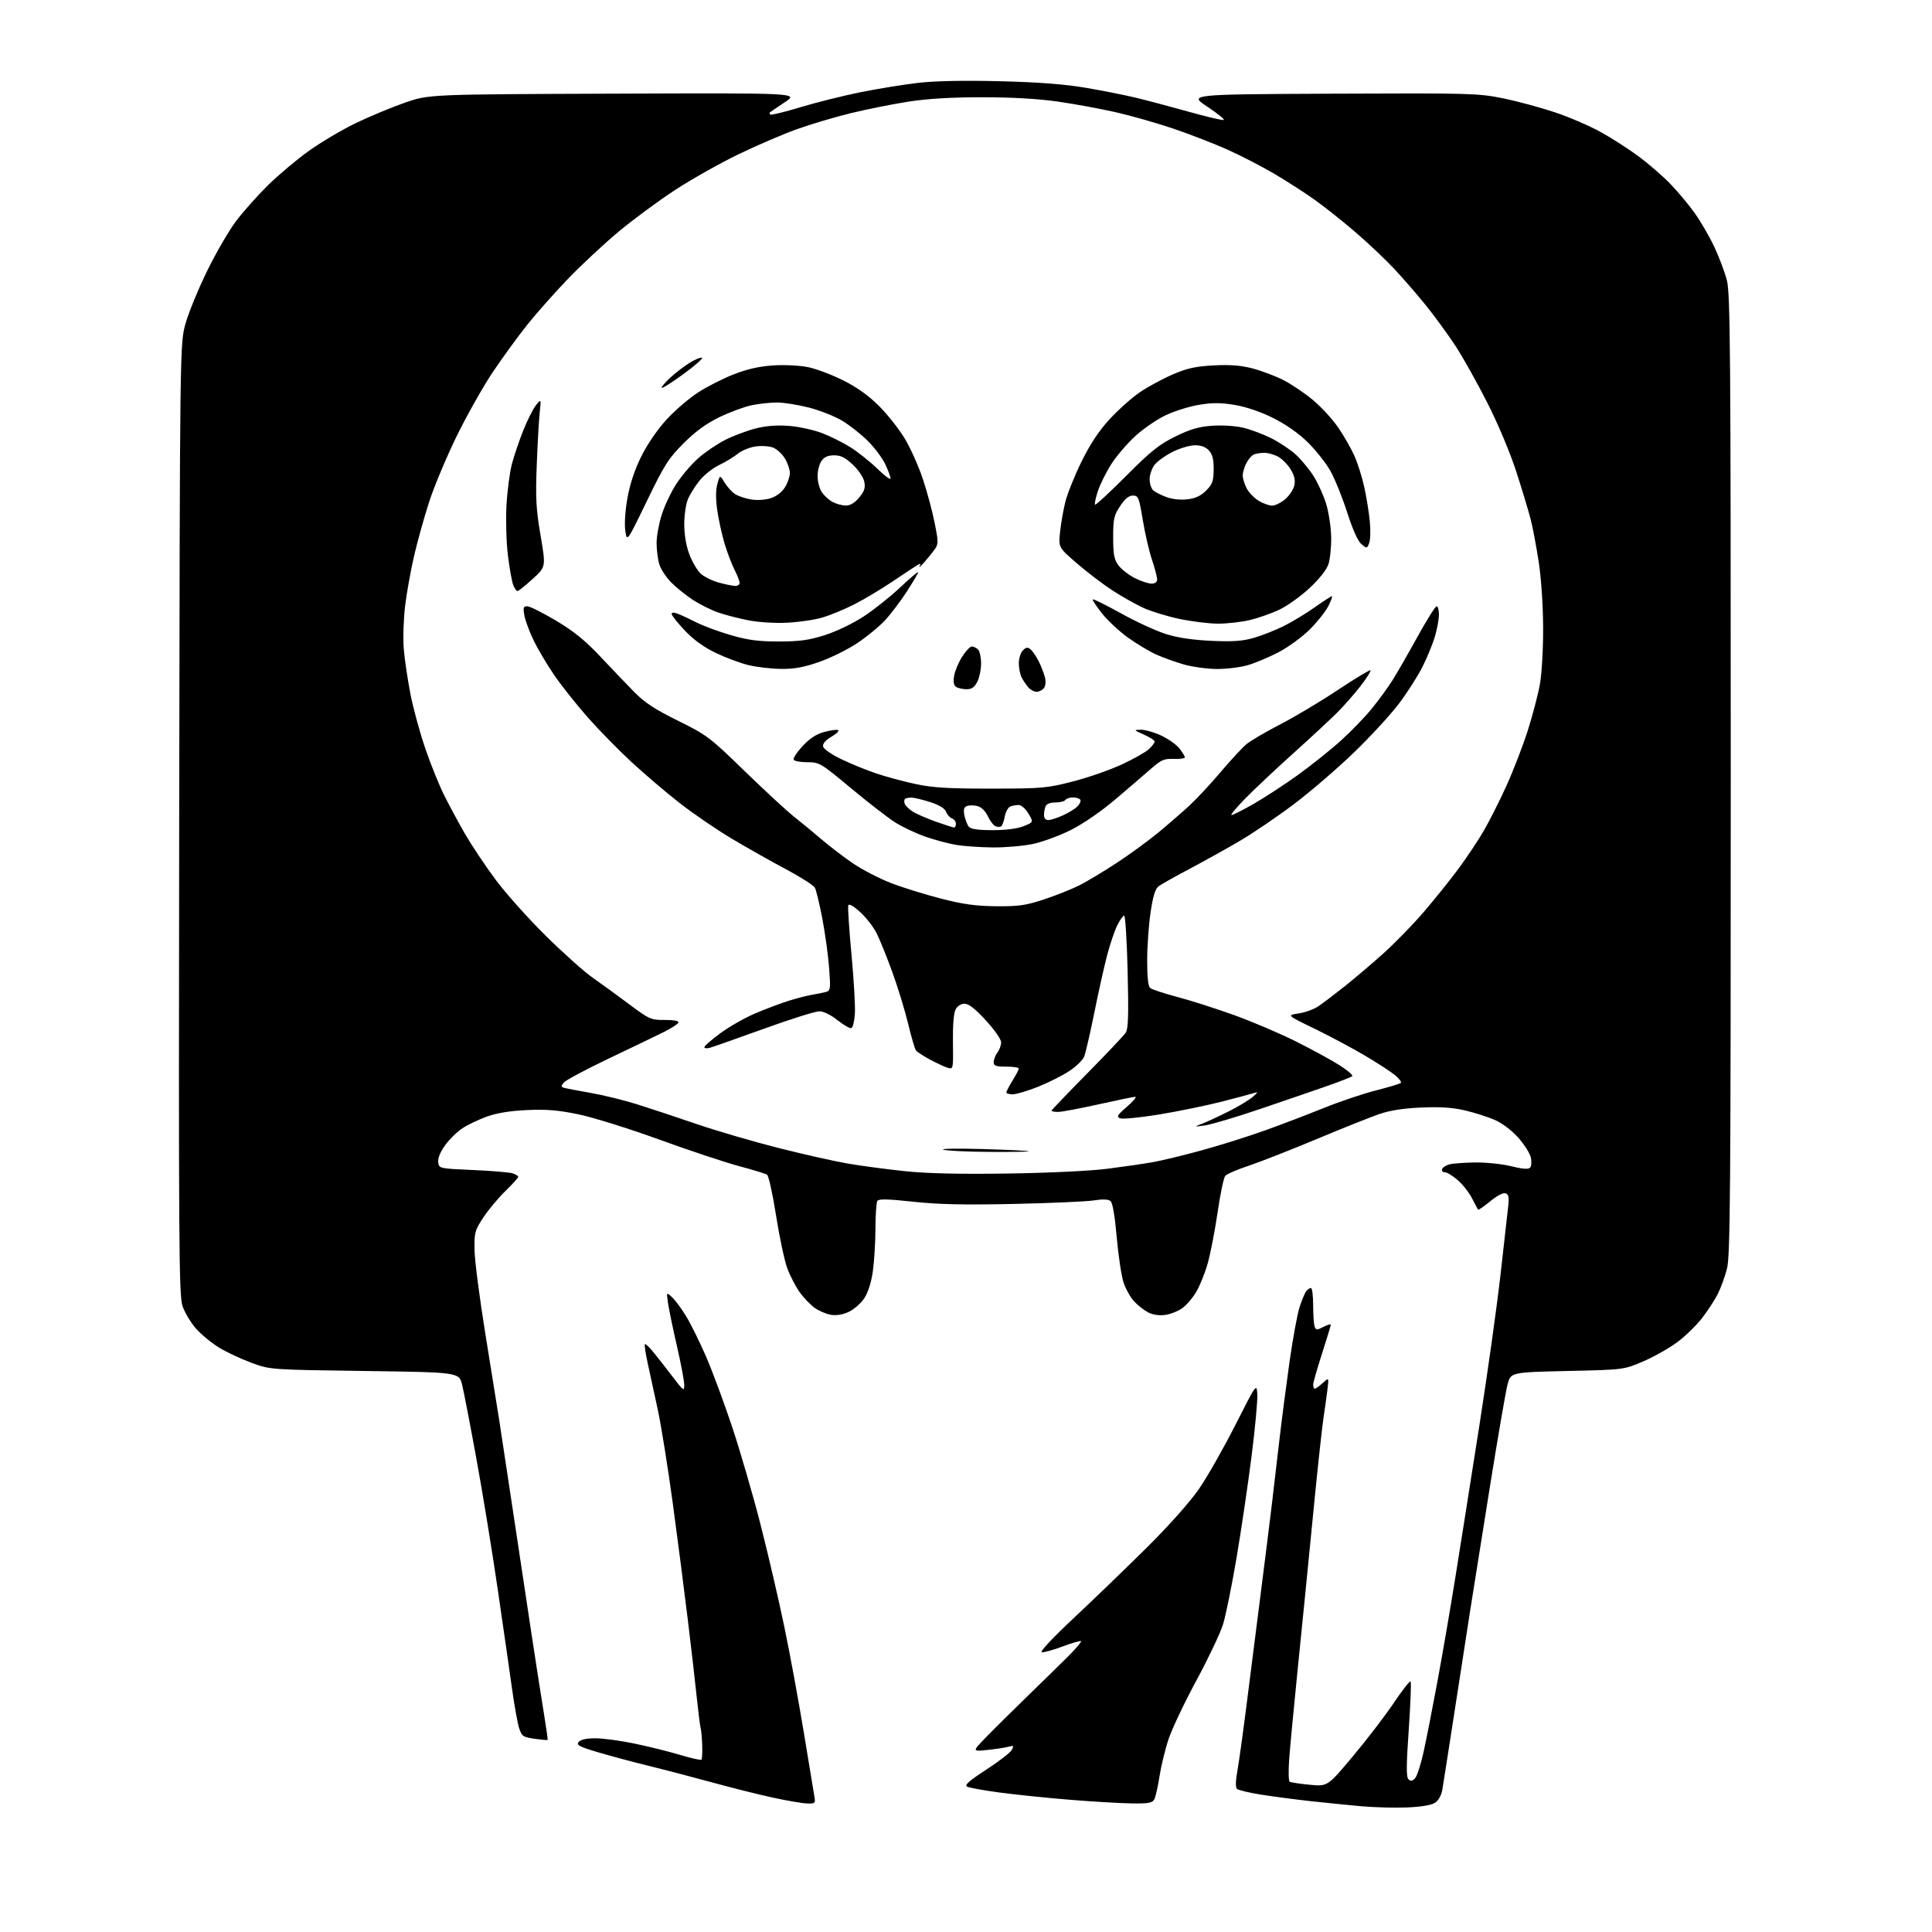 <?xml version="1.0" encoding="UTF-8" standalone="no"?>
<svg 
  version="1.1" 
  xmlns="http://www.w3.org/2000/svg" 
  xmlns:xlink="http://www.w3.org/1999/xlink" 
  xmlns:svg="http://www.w3.org/2000/svg"
  xmlns:rdf="http://www.w3.org/1999/02/22-rdf-syntax-ns#"
  xmlns:cc="http://creativecommons.org/ns#"
  xmlns:dc="http://purl.org/dc/elements/1.1/"
  viewBox="0 0 768 768"
  width="768"
  height="768"
>
<style>svg {background-color: white; }</style>"
<path stroke="none" fill="black" fill-rule="evenodd" d="M559.33,718.49C554.48,718.69 546.23,718.47 541.00,718.00C535.77,717.52 526.77,716.62 521.00,715.99C515.23,715.35 506.48,714.21 501.57,713.44C496.66,712.67 492.21,711.61 491.69,711.09C491.10,710.50 491.17,707.80 491.89,703.82C492.52,700.35 494.14,688.73 495.49,678.00C496.84,667.27 499.33,647.70 501.02,634.50C502.71,621.30 504.73,605.10 505.52,598.50C506.31,591.90 507.68,580.20 508.57,572.50C509.46,564.80 511.26,550.88 512.57,541.57C513.89,532.25 515.70,522.35 516.61,519.57C517.52,516.78 518.71,513.94 519.25,513.25C519.80,512.56 520.64,512.00 521.12,512.00C521.61,512.00 522.00,515.11 522.00,518.92C522.00,522.72 522.27,526.54 522.60,527.39C523.13,528.79 523.50,528.79 526.10,527.45C527.69,526.62 529.00,526.25 529.00,526.63C529.00,527.00 527.42,532.18 525.50,538.14C523.58,544.09 522.00,549.65 522.00,550.48C522.00,551.32 522.31,552.00 522.69,552.00C523.06,552.00 524.48,550.99 525.83,549.75C528.28,547.50 528.28,547.50 527.66,552.50C527.32,555.25 526.60,560.42 526.06,564.00C525.53,567.58 523.95,581.98 522.57,596.00C521.19,610.02 519.59,626.23 519.02,632.00C518.46,637.77 516.90,653.30 515.56,666.50C514.22,679.70 512.83,694.39 512.48,699.14C512.13,703.89 512.21,708.01 512.67,708.28C513.13,708.55 516.70,709.09 520.61,709.47C527.72,710.17 527.72,710.17 537.78,698.16C543.32,691.56 550.62,682.03 554.01,676.99C557.39,671.95 560.42,668.09 560.73,668.40C561.04,668.71 560.71,677.32 560.00,687.53C559.02,701.59 558.98,706.38 559.86,707.26C560.73,708.13 561.36,708.06 562.46,706.96C563.25,706.16 564.79,701.45 565.88,696.50C566.97,691.55 569.45,678.95 571.39,668.50C573.33,658.05 576.55,639.38 578.53,627.00C580.52,614.62 584.82,587.40 588.10,566.50C591.37,545.60 595.15,518.60 596.50,506.50C597.85,494.40 599.20,482.35 599.51,479.73C599.95,475.99 599.74,474.84 598.53,474.37C597.59,474.01 595.19,475.24 592.43,477.50C589.94,479.55 587.75,481.06 587.57,480.86C587.39,480.66 586.32,478.66 585.18,476.41C584.05,474.15 581.50,470.89 579.52,469.16C577.55,467.42 575.23,466.00 574.38,466.00C573.53,466.00 573.02,465.45 573.24,464.78C573.46,464.11 574.74,463.25 576.07,462.88C577.41,462.50 582.07,462.15 586.44,462.10C590.80,462.04 597.26,462.72 600.78,463.61C605.08,464.69 607.52,464.88 608.19,464.21C608.75,463.65 608.90,461.83 608.53,460.13C608.16,458.44 605.87,454.85 603.46,452.16C600.82,449.23 597.07,446.42 594.10,445.14C591.37,443.96 586.07,442.28 582.32,441.40C577.44,440.26 572.51,439.93 565.00,440.26C557.83,440.57 552.50,441.40 548.20,442.89C544.73,444.08 533.48,448.58 523.20,452.88C512.91,457.18 500.82,461.92 496.33,463.41C491.83,464.90 487.65,466.71 487.04,467.45C486.43,468.18 485.05,474.79 483.98,482.14C482.90,489.49 481.13,498.57 480.05,502.33C478.98,506.09 476.95,511.12 475.54,513.52C474.14,515.91 471.62,518.84 469.95,520.04C468.28,521.23 465.20,522.43 463.12,522.71C460.75,523.03 458.23,522.65 456.41,521.70C454.81,520.86 452.31,518.90 450.85,517.34C449.39,515.78 447.50,512.41 446.64,509.85C445.79,507.30 444.57,499.20 443.92,491.85C443.16,483.18 442.29,478.12 441.42,477.42C440.54,476.71 438.29,476.63 434.80,477.18C431.88,477.64 417.57,478.27 403.00,478.58C383.22,479.01 373.08,478.79 363.00,477.70C353.02,476.62 349.31,476.53 348.77,477.37C348.36,477.99 348.01,483.00 348.00,488.50C347.98,494.00 347.51,501.65 346.95,505.50C346.33,509.82 345.03,513.87 343.56,516.09C342.25,518.07 339.50,520.48 337.46,521.45C335.07,522.58 332.52,523.02 330.36,522.67C328.50,522.37 325.60,521.14 323.90,519.93C322.21,518.72 319.53,515.95 317.94,513.76C316.36,511.58 314.14,507.31 313.00,504.27C311.86,501.24 309.84,491.76 308.50,483.21C307.16,474.65 305.54,467.33 304.89,466.93C304.25,466.54 299.17,464.99 293.61,463.50C288.05,462.00 273.79,457.26 261.93,452.95C250.06,448.64 235.66,444.14 229.93,442.96C221.88,441.30 217.22,440.91 209.50,441.27C202.82,441.57 197.53,442.43 193.57,443.85C190.30,445.02 185.91,447.12 183.81,448.51C181.71,449.90 178.62,452.93 176.95,455.23C175.04,457.86 174.02,460.37 174.20,461.96C174.50,464.50 174.50,464.50 188.00,465.10C195.43,465.42 202.51,466.02 203.75,466.41C204.99,466.81 206.00,467.44 206.00,467.82C206.00,468.19 203.68,470.75 200.86,473.50C198.03,476.25 194.09,480.98 192.11,484.00C188.72,489.16 188.51,489.96 188.64,497.00C188.71,501.12 190.63,515.98 192.90,530.00C195.17,544.02 197.70,559.77 198.52,565.00C199.34,570.23 201.79,586.42 203.97,601.00C206.15,615.58 209.51,637.85 211.43,650.50C213.36,663.15 215.60,677.53 216.42,682.46C217.24,687.40 217.80,691.53 217.67,691.66C217.54,691.79 215.20,691.58 212.47,691.19C207.91,690.53 207.41,690.19 206.37,686.99C205.75,685.07 204.49,678.10 203.57,671.50C202.65,664.90 200.10,647.12 197.89,632.00C195.69,616.88 191.87,593.48 189.40,580.00C186.94,566.52 184.38,553.25 183.71,550.50C182.50,545.50 182.50,545.50 145.00,544.99C107.50,544.48 107.50,544.48 100.17,541.81C96.13,540.34 90.34,537.65 87.30,535.82C84.26,533.99 80.05,530.55 77.94,528.17C75.83,525.79 73.40,521.71 72.54,519.11C71.13,514.86 70.99,495.01 71.23,325.44C71.50,136.50 71.50,136.50 73.79,128.50C75.04,124.10 78.94,114.65 82.44,107.50C85.94,100.35 91.13,91.44 93.98,87.70C96.82,83.96 102.49,77.60 106.58,73.58C110.68,69.55 117.96,63.44 122.76,59.99C127.57,56.54 136.00,51.56 141.50,48.91C147.00,46.26 155.78,42.61 161.00,40.80C170.50,37.50 170.50,37.50 244.00,37.23C317.50,36.95 317.50,36.95 312.00,40.62C308.98,42.64 306.31,44.45 306.08,44.65C305.85,44.84 305.91,45.24 306.21,45.54C306.51,45.84 311.87,44.53 318.12,42.64C324.38,40.74 335.12,38.06 342.00,36.67C348.88,35.28 359.22,33.61 364.98,32.94C371.80,32.16 383.16,31.93 397.48,32.29C412.87,32.67 423.14,33.46 431.59,34.89C438.24,36.02 447.24,37.81 451.59,38.86C455.94,39.91 465.33,42.40 472.46,44.40C479.59,46.39 485.87,47.88 486.42,47.69C486.97,47.51 484.06,45.14 479.96,42.43C472.50,37.50 472.50,37.50 529.80,37.24C584.32,37.00 587.60,37.08 597.30,39.05C602.91,40.18 612.23,42.69 618.00,44.61C623.77,46.53 632.13,50.14 636.57,52.63C641.02,55.12 647.77,59.48 651.57,62.31C655.38,65.14 660.92,69.94 663.87,72.98C666.82,76.01 671.20,81.24 673.59,84.59C675.99,87.94 679.52,94.01 681.44,98.09C683.36,102.16 685.63,108.18 686.47,111.46C687.82,116.71 688.00,140.11 688.00,308.00C688.00,473.91 687.81,499.32 686.50,504.32C685.68,507.48 684.06,511.96 682.89,514.28C681.73,516.60 678.96,520.87 676.75,523.77C674.54,526.66 670.12,531.00 666.92,533.40C663.73,535.80 657.60,539.28 653.31,541.13C645.50,544.49 645.50,544.49 623.00,544.99C600.50,545.50 600.50,545.50 599.23,550.50C598.54,553.25 595.51,570.80 592.50,589.50C589.49,608.20 585.91,630.70 584.53,639.50C583.15,648.30 580.23,667.20 578.03,681.50C575.82,695.80 573.73,709.22 573.37,711.32C572.96,713.69 571.85,715.70 570.44,716.63C569.01,717.57 564.92,718.25 559.33,718.49zM320.86,716.91C319.01,716.87 312.77,715.79 307.00,714.53C301.23,713.27 290.65,710.62 283.50,708.65C276.35,706.68 264.88,703.68 258.00,701.99C251.12,700.29 241.75,697.77 237.17,696.39C230.16,694.28 229.04,693.66 230.05,692.44C230.82,691.51 233.16,691.00 236.68,691.00C239.67,691.00 246.63,691.93 252.14,693.08C257.65,694.22 265.80,696.24 270.25,697.57C274.70,698.91 278.56,699.78 278.83,699.51C279.10,699.24 279.24,696.65 279.14,693.76C279.04,690.87 278.76,687.83 278.53,687.00C278.29,686.17 277.60,680.77 277.00,675.00C276.41,669.23 274.80,655.27 273.43,644.00C272.07,632.73 269.37,611.84 267.44,597.59C265.51,583.34 262.80,566.47 261.42,560.09C260.04,553.72 258.23,545.41 257.41,541.62C256.59,537.84 256.12,534.55 256.35,534.31C256.59,534.08 258.18,535.59 259.89,537.69C261.59,539.79 265.01,544.17 267.49,547.42C271.68,552.93 272.00,553.15 272.00,550.55C272.00,549.02 270.70,542.07 269.10,535.13C267.51,528.18 265.91,520.49 265.55,518.03C264.91,513.56 264.91,513.56 267.21,515.73C268.47,516.91 271.00,520.34 272.81,523.34C274.63,526.33 278.14,533.45 280.62,539.14C283.10,544.84 287.76,557.38 290.97,567.00C294.18,576.62 299.29,594.17 302.32,606.00C305.34,617.83 309.64,636.27 311.85,647.00C314.07,657.73 317.55,676.62 319.58,689.00C321.61,701.38 323.49,712.74 323.75,714.25C324.19,716.81 324.00,716.99 320.86,716.91zM449.71,716.88C445.20,716.82 434.07,716.15 425.00,715.41C415.93,714.67 403.40,713.37 397.16,712.53C390.92,711.69 385.17,710.64 384.38,710.19C383.32,709.60 385.39,707.79 392.05,703.47C397.07,700.21 401.63,696.69 402.20,695.63C403.11,693.93 402.95,693.78 400.86,694.36C399.56,694.72 395.80,695.29 392.50,695.63C386.50,696.25 386.50,696.25 391.50,691.06C394.25,688.20 401.45,681.06 407.50,675.18C413.55,669.31 421.13,661.88 424.35,658.68C427.57,655.49 429.99,652.65 429.73,652.39C429.47,652.13 426.18,653.08 422.42,654.49C418.66,655.91 414.92,656.94 414.11,656.78C413.24,656.62 418.54,650.97 427.05,643.00C434.97,635.57 448.03,622.98 456.06,615.00C464.74,606.38 473.06,597.02 476.58,591.93C479.84,587.21 486.32,575.82 491.00,566.61C499.48,549.89 499.50,549.87 499.80,554.22C499.96,556.63 498.93,567.78 497.50,579.01C496.07,590.24 493.38,608.45 491.51,619.47C489.64,630.49 487.23,642.34 486.15,645.80C485.06,649.27 480.32,659.25 475.61,667.97C470.90,676.69 465.93,687.15 464.56,691.23C463.19,695.30 461.56,701.97 460.93,706.06C460.30,710.15 459.37,714.29 458.86,715.25C458.08,716.72 456.60,716.98 449.71,716.88zM400.50,466.50C416.75,466.26 433.39,465.47 440.15,464.61C446.56,463.79 454.66,462.62 458.15,462.00C461.64,461.39 470.34,459.29 477.49,457.33C484.63,455.38 495.88,451.85 502.49,449.49C509.09,447.13 519.67,443.10 526.00,440.53C532.33,437.97 541.71,434.80 546.86,433.49C552.01,432.18 556.51,430.82 556.86,430.46C557.21,430.11 556.15,428.71 554.50,427.35C552.85,426.00 547.45,422.49 542.50,419.57C537.55,416.64 528.55,411.84 522.50,408.90C511.50,403.56 511.50,403.56 516.22,402.86C518.82,402.48 522.42,401.16 524.22,399.91C526.03,398.67 530.65,395.15 534.50,392.10C538.35,389.04 545.25,383.18 549.84,379.07C554.43,374.96 561.67,367.52 565.94,362.55C570.21,357.57 576.38,349.90 579.64,345.50C582.91,341.10 587.42,334.35 589.67,330.50C591.93,326.65 596.02,318.55 598.77,312.50C601.52,306.45 605.35,296.55 607.28,290.50C609.21,284.45 611.40,276.12 612.13,272.00C612.89,267.78 613.45,257.95 613.42,249.50C613.39,240.76 612.66,229.88 611.67,223.43C610.74,217.34 609.30,209.69 608.46,206.43C607.63,203.17 605.06,194.65 602.75,187.50C600.29,179.90 595.50,168.50 591.21,160.06C587.18,152.12 581.51,142.00 578.61,137.56C575.71,133.13 570.45,125.91 566.92,121.52C563.39,117.13 557.59,110.45 554.04,106.67C550.49,102.90 543.51,96.32 538.54,92.06C533.57,87.80 526.35,82.07 522.50,79.34C518.65,76.60 511.50,72.00 506.60,69.11C501.71,66.23 493.35,61.90 488.02,59.51C482.70,57.12 472.98,53.35 466.42,51.13C459.87,48.91 449.55,45.98 443.50,44.60C437.45,43.23 427.10,41.33 420.50,40.38C412.68,39.26 402.23,38.66 390.50,38.66C378.37,38.65 368.81,39.22 361.20,40.39C354.99,41.35 344.64,43.42 338.20,44.99C331.77,46.56 322.00,49.47 316.50,51.46C311.00,53.44 300.60,57.92 293.39,61.41C286.18,64.90 274.93,71.24 268.39,75.50C261.85,79.77 251.78,87.20 246.00,92.01C240.22,96.83 231.22,105.21 225.98,110.64C220.75,116.06 213.41,124.33 209.67,129.00C205.93,133.68 199.71,142.22 195.84,148.00C191.97,153.78 185.51,165.25 181.48,173.50C177.45,181.75 172.55,193.45 170.59,199.50C168.64,205.55 165.94,215.22 164.60,221.00C163.26,226.78 161.65,235.78 161.02,241.00C160.40,246.22 160.17,253.88 160.51,258.00C160.85,262.12 162.05,270.19 163.16,275.92C164.28,281.65 166.97,291.49 169.14,297.77C171.30,304.06 174.69,312.42 176.67,316.35C178.64,320.28 182.32,327.08 184.83,331.46C187.35,335.83 192.75,343.93 196.84,349.46C200.92,354.98 209.98,365.12 216.96,372.00C223.94,378.88 232.24,386.30 235.39,388.50C238.55,390.70 245.04,395.42 249.81,398.99C258.17,405.23 258.72,405.47 264.26,405.45C267.78,405.44 269.90,405.83 269.71,406.46C269.53,407.03 266.94,408.72 263.95,410.21C260.95,411.70 251.07,416.46 242.00,420.78C232.93,425.11 224.89,429.40 224.14,430.31C222.99,431.72 222.99,432.04 224.14,432.40C224.89,432.64 229.60,433.54 234.60,434.41C239.61,435.28 247.93,437.31 253.10,438.93C258.27,440.55 269.02,444.12 277.00,446.85C284.98,449.58 299.60,453.85 309.50,456.35C319.40,458.85 331.77,461.63 337.00,462.53C342.23,463.43 352.35,464.78 359.50,465.54C368.48,466.48 381.15,466.78 400.50,466.50zM393.42,457.90C384.66,457.85 376.38,457.45 375.00,457.02C373.62,456.60 380.60,456.48 390.50,456.76C400.40,457.04 408.69,457.44 408.92,457.64C409.15,457.84 402.17,457.96 393.42,457.90zM479.00,447.37C474.50,447.99 474.50,447.99 478.00,446.64C479.93,445.89 484.65,443.69 488.50,441.75C492.35,439.81 496.62,437.24 498.00,436.03C500.10,434.19 500.18,433.94 498.50,434.49C497.40,434.85 491.55,436.41 485.50,437.96C479.45,439.50 468.34,441.78 460.82,443.02C453.29,444.25 446.32,444.94 445.32,444.55C443.75,443.93 444.12,443.29 448.00,439.92C450.48,437.77 451.96,436.00 451.29,436.00C450.62,436.00 444.04,437.35 436.66,439.00C429.28,440.65 422.06,442.00 420.62,442.00C419.18,442.00 418.00,441.79 418.00,441.53C418.00,441.27 424.35,434.63 432.10,426.78C439.86,418.92 446.78,411.60 447.50,410.50C448.50,408.95 448.67,403.49 448.26,386.25C447.96,374.01 447.34,364.00 446.88,364.00C446.42,364.00 445.20,365.69 444.17,367.75C443.13,369.81 441.33,375.10 440.16,379.50C438.99,383.90 436.68,394.25 435.02,402.50C433.36,410.75 431.53,418.64 430.96,420.04C430.40,421.43 427.71,424.03 425.00,425.80C422.29,427.58 416.72,430.37 412.62,432.02C408.52,433.66 404.00,435.00 402.58,435.00C401.16,435.00 400.01,434.66 400.03,434.25C400.05,433.84 401.17,431.70 402.53,429.50C403.88,427.30 404.99,425.16 404.99,424.75C405.00,424.34 402.75,424.00 400.00,424.00C395.84,424.00 395.00,423.70 395.00,422.19C395.00,421.20 395.66,419.51 396.47,418.44C397.28,417.37 397.95,415.55 397.97,414.39C397.99,413.18 395.42,409.47 391.91,405.64C387.68,401.02 385.10,399.00 383.45,399.00C382.01,399.00 380.60,399.89 379.87,401.25C379.11,402.66 378.72,407.52 378.81,414.31C378.95,425.05 378.94,425.12 376.73,424.45C375.50,424.08 372.35,422.62 369.73,421.22C367.11,419.81 364.59,418.18 364.12,417.58C363.66,416.99 362.26,412.23 361.01,407.00C359.76,401.77 356.94,392.55 354.74,386.50C352.55,380.45 349.72,373.45 348.45,370.94C347.19,368.43 344.23,364.64 341.88,362.51C339.18,360.08 337.46,359.12 337.20,359.91C336.97,360.59 337.54,369.33 338.47,379.33C339.41,389.32 340.02,399.94 339.83,402.92C339.65,405.90 339.02,408.50 338.42,408.70C337.83,408.89 335.36,407.47 332.92,405.54C330.26,403.42 327.39,402.02 325.70,402.01C324.16,402.00 314.26,405.12 303.70,408.93C293.14,412.74 283.49,416.14 282.25,416.49C281.01,416.85 280.00,416.74 280.00,416.26C280.00,415.78 282.87,413.28 286.39,410.70C289.90,408.12 296.05,404.61 300.06,402.91C304.07,401.20 309.95,398.97 313.14,397.95C316.33,396.93 320.64,395.81 322.72,395.46C324.80,395.11 327.35,394.59 328.39,394.30C330.12,393.82 330.22,393.06 329.58,384.67C329.20,379.66 327.98,370.84 326.87,365.07C325.76,359.30 324.44,353.81 323.93,352.87C323.43,351.93 318.18,348.59 312.26,345.44C306.34,342.30 296.63,336.81 290.67,333.25C284.72,329.69 275.49,323.38 270.17,319.22C264.85,315.07 256.23,307.72 251.00,302.89C245.78,298.06 237.90,290.01 233.50,285.01C229.10,280.01 223.21,272.59 220.42,268.52C217.62,264.45 213.94,258.28 212.24,254.81C210.55,251.34 208.85,246.81 208.47,244.75C207.88,241.54 208.04,241.00 209.60,241.00C210.59,241.00 215.71,243.55 220.96,246.68C228.03,250.88 232.57,254.55 238.50,260.85C242.90,265.53 248.97,271.87 252.00,274.96C256.26,279.30 260.20,281.90 269.50,286.50C281.02,292.19 282.08,292.99 296.00,306.51C303.98,314.25 312.75,322.36 315.50,324.53C318.25,326.69 323.20,330.78 326.50,333.60C329.80,336.42 335.49,340.77 339.15,343.26C342.81,345.74 349.56,349.23 354.15,351.01C358.74,352.79 367.68,355.57 374.00,357.19C382.91,359.48 387.87,360.17 396.00,360.24C404.99,360.32 407.72,359.93 415.00,357.53C419.68,355.98 425.98,353.48 429.00,351.96C432.02,350.45 438.77,346.39 444.00,342.96C449.23,339.52 456.65,334.10 460.50,330.91C464.35,327.72 469.85,322.95 472.73,320.31C475.60,317.66 481.23,311.63 485.23,306.89C489.24,302.15 493.86,297.16 495.51,295.80C497.15,294.44 503.22,290.89 508.98,287.91C514.74,284.94 525.05,278.78 531.88,274.23C538.71,269.69 544.52,266.19 544.79,266.46C545.06,266.73 543.31,269.51 540.89,272.64C538.48,275.77 534.25,280.58 531.50,283.32C528.75,286.06 520.88,293.37 514.00,299.55C507.12,305.74 498.59,313.77 495.03,317.40C491.47,321.03 489.01,324.00 489.55,324.00C490.10,324.00 494.02,322.02 498.25,319.61C502.49,317.19 510.36,312.06 515.73,308.21C521.10,304.35 528.88,298.15 533.00,294.42C537.12,290.70 542.71,284.92 545.41,281.57C548.11,278.23 551.75,273.25 553.49,270.50C555.23,267.75 559.69,259.99 563.40,253.25C567.12,246.51 570.57,241.00 571.08,241.00C571.58,241.00 572.00,242.49 572.00,244.32C572.00,246.14 571.27,250.08 570.39,253.07C569.50,256.05 567.28,261.47 565.44,265.11C563.61,268.75 559.41,275.32 556.10,279.70C552.80,284.09 544.70,292.88 538.10,299.24C531.50,305.61 520.74,314.85 514.19,319.78C507.64,324.71 498.05,331.22 492.89,334.25C487.73,337.28 478.77,342.26 473.00,345.32C467.23,348.37 461.65,351.50 460.61,352.28C459.23,353.30 458.36,356.09 457.38,362.59C456.65,367.49 456.03,376.06 456.02,381.63C456.01,388.54 456.40,392.08 457.25,392.77C457.94,393.33 462.80,394.93 468.06,396.32C473.32,397.71 483.45,400.95 490.56,403.51C497.68,406.07 508.74,410.79 515.15,413.99C521.55,417.19 529.36,421.45 532.51,423.46C535.65,425.47 537.92,427.41 537.56,427.77C537.20,428.14 532.54,429.96 527.20,431.83C521.87,433.69 509.85,437.81 500.50,440.98C491.15,444.15 481.48,447.02 479.00,447.37zM394.50,336.87C389.55,336.81 383.08,336.36 380.12,335.87C377.16,335.38 371.64,333.90 367.86,332.59C364.07,331.27 358.62,328.69 355.74,326.85C352.86,325.01 344.96,318.89 338.19,313.25C326.28,303.33 325.72,303.00 321.00,303.00C318.31,303.00 315.85,302.56 315.52,302.02C315.18,301.49 316.74,299.07 318.97,296.65C321.73,293.66 324.43,291.86 327.43,291.02C329.86,290.34 332.41,289.97 333.09,290.20C333.77,290.42 332.65,291.60 330.59,292.81C328.17,294.24 326.97,295.62 327.19,296.73C327.37,297.71 330.49,299.88 334.44,301.79C338.26,303.63 344.55,306.20 348.44,307.50C352.32,308.80 359.32,310.68 364.00,311.68C370.74,313.12 376.95,313.50 394.00,313.49C414.32,313.47 416.10,313.32 426.50,310.64C432.55,309.09 441.32,306.03 445.98,303.86C450.65,301.69 455.49,298.95 456.73,297.78C457.98,296.61 459.00,295.26 459.00,294.78C459.00,294.31 457.09,293.07 454.75,292.03C450.61,290.19 450.58,290.14 453.50,290.08C455.15,290.05 458.79,291.08 461.58,292.38C464.37,293.69 467.63,295.99 468.83,297.51C470.02,299.03 471.00,300.62 471.00,301.06C471.00,301.49 469.02,301.77 466.60,301.68C462.73,301.53 461.61,302.02 457.35,305.76C454.68,308.09 448.32,313.56 443.22,317.89C437.75,322.54 430.55,327.48 425.72,329.92C421.20,332.19 414.35,334.71 410.50,335.51C406.65,336.31 399.45,336.92 394.50,336.87zM394.60,330.00C399.88,330.00 404.41,329.42 406.90,328.42C410.84,326.85 410.84,326.85 408.82,323.42C407.70,321.52 405.99,320.00 404.98,320.00C403.98,320.00 402.46,320.27 401.61,320.60C400.75,320.92 399.77,322.73 399.41,324.61C399.06,326.49 398.41,328.24 397.98,328.51C397.54,328.78 396.54,328.76 395.75,328.46C394.97,328.16 393.59,326.37 392.69,324.48C391.69,322.37 390.08,320.81 388.53,320.42C387.14,320.07 385.27,320.06 384.38,320.41C383.15,320.88 382.91,321.80 383.38,324.17C383.73,325.90 384.51,327.91 385.13,328.65C385.90,329.59 388.82,330.00 394.60,330.00zM379.25,328.96C379.66,328.98 380.00,328.31 380.00,327.47C380.00,326.63 379.29,325.66 378.42,325.33C377.55,325.00 376.50,323.81 376.08,322.70C375.60,321.39 373.41,320.04 369.92,318.90C366.94,317.93 363.56,317.10 362.42,317.07C361.27,317.03 360.06,317.27 359.74,317.60C359.41,317.93 359.37,318.80 359.65,319.54C359.94,320.28 361.31,321.63 362.71,322.54C364.10,323.46 368.23,325.27 371.87,326.57C375.52,327.86 378.84,328.94 379.25,328.96zM416.75,325.98C417.71,325.97 420.31,325.13 422.53,324.12C424.75,323.12 427.34,321.52 428.29,320.57C429.24,319.62 429.76,318.43 429.45,317.92C429.14,317.41 427.81,317.00 426.50,317.00C425.19,317.00 423.84,317.45 423.50,318.00C423.16,318.55 421.38,319.00 419.55,319.00C417.43,319.00 415.99,319.58 415.61,320.58C415.27,321.45 415.00,323.03 415.00,324.08C415.00,325.25 415.68,325.99 416.75,325.98zM412.03,275.00C411.09,275.00 409.62,274.21 408.78,273.25C407.94,272.29 406.75,270.52 406.13,269.32C405.51,268.11 405.00,265.56 405.00,263.64C405.00,261.72 405.72,259.42 406.61,258.54C407.89,257.26 408.51,257.18 409.68,258.15C410.49,258.82 411.95,260.97 412.93,262.93C413.91,264.89 415.02,267.78 415.40,269.35C415.81,271.04 415.62,272.76 414.92,273.60C414.28,274.37 412.98,275.00 412.03,275.00zM384.22,273.98C382.73,273.98 380.87,273.57 380.10,273.08C379.14,272.48 378.88,271.11 379.27,268.71C379.58,266.79 381.01,263.37 382.43,261.11C383.86,258.85 385.60,257.00 386.31,257.00C387.02,257.00 388.14,257.54 388.80,258.20C389.46,258.86 390.00,261.36 390.00,263.75C390.00,266.14 389.31,269.43 388.47,271.05C387.35,273.23 386.24,274.00 384.22,273.98zM310.50,265.90C306.65,265.86 300.83,265.19 297.57,264.40C294.30,263.61 288.43,261.42 284.52,259.54C279.75,257.25 275.68,254.30 272.20,250.62C269.34,247.59 267.00,244.65 267.00,244.08C267.00,243.40 267.83,243.36 269.44,243.98C270.78,244.49 274.13,246.04 276.88,247.44C279.63,248.83 285.79,251.11 290.55,252.49C297.32,254.45 301.49,255.00 309.56,255.00C317.82,255.00 321.49,254.50 327.83,252.49C332.38,251.06 338.96,247.90 343.25,245.10C347.37,242.41 353.95,237.18 357.87,233.48C361.79,229.78 365.00,227.07 365.00,227.45C365.00,227.84 362.98,231.27 360.52,235.08C358.05,238.89 354.16,244.04 351.87,246.52C349.58,249.01 344.57,253.13 340.73,255.68C336.90,258.23 330.10,261.59 325.63,263.14C319.55,265.26 315.74,265.96 310.50,265.90zM483.57,265.93C479.68,265.89 473.80,265.07 470.50,264.11C467.20,263.15 462.31,261.39 459.63,260.19C456.96,258.99 451.94,255.99 448.49,253.53C445.03,251.06 440.35,246.72 438.09,243.87C435.82,241.03 434.16,238.50 434.40,238.27C434.64,238.03 439.71,240.54 445.67,243.85C451.62,247.15 459.65,250.85 463.50,252.05C468.18,253.52 474.17,254.41 481.58,254.74C490.21,255.13 493.97,254.86 498.53,253.53C501.76,252.60 507.12,250.46 510.45,248.80C513.78,247.13 519.28,243.79 522.68,241.38C526.08,238.97 529.12,237.00 529.45,237.00C529.77,237.00 529.12,238.80 528.00,241.00C526.88,243.20 523.51,247.41 520.51,250.36C517.52,253.30 512.02,257.31 508.28,259.26C504.55,261.21 499.06,263.53 496.07,264.40C493.08,265.28 487.46,265.97 483.57,265.93zM313.00,247.53C308.04,247.78 301.58,247.38 297.50,246.58C293.65,245.83 288.26,244.44 285.52,243.49C282.77,242.54 278.27,240.30 275.52,238.52C272.76,236.73 268.81,233.56 266.75,231.47C264.69,229.38 262.55,226.06 262.01,224.08C261.46,222.11 261.01,218.41 261.01,215.86C261.00,213.30 261.89,208.32 262.99,204.78C264.08,201.25 266.70,195.68 268.81,192.42C270.92,189.15 274.86,184.53 277.57,182.14C280.28,179.75 285.10,176.47 288.28,174.87C291.45,173.26 296.85,171.23 300.28,170.35C304.49,169.27 308.76,168.93 313.50,169.29C317.35,169.58 323.20,170.83 326.50,172.06C329.80,173.29 334.98,175.85 338.00,177.75C341.02,179.65 345.86,183.50 348.75,186.31C351.64,189.13 354.00,190.88 354.00,190.20C354.00,189.53 353.06,186.99 351.92,184.55C350.77,182.12 347.67,177.96 345.01,175.31C342.36,172.67 337.77,169.05 334.82,167.27C331.88,165.49 325.91,163.13 321.57,162.02C317.23,160.91 311.52,160.00 308.89,160.00C306.25,160.00 301.71,160.49 298.80,161.09C295.88,161.69 290.12,163.82 286.00,165.82C280.75,168.37 276.48,171.48 271.76,176.19C265.75,182.18 264.16,184.69 257.12,199.21C249.23,215.50 249.23,215.50 248.57,211.00C248.17,208.34 248.52,203.02 249.41,198.00C250.41,192.41 252.29,186.74 254.91,181.45C257.28,176.66 261.33,170.75 264.90,166.85C268.20,163.24 273.83,158.39 277.41,156.06C280.99,153.72 287.43,150.45 291.71,148.79C297.16,146.67 301.90,145.61 307.50,145.25C312.00,144.97 318.03,145.28 321.29,145.96C324.48,146.62 330.74,148.99 335.21,151.22C340.74,153.99 345.30,157.26 349.52,161.49C352.94,164.90 357.56,170.80 359.81,174.59C362.06,178.39 365.24,185.55 366.88,190.50C368.53,195.45 370.62,203.23 371.53,207.78C373.04,215.30 373.05,216.26 371.63,218.28C370.77,219.50 368.87,221.85 367.42,223.50C365.97,225.15 365.12,225.87 365.54,225.10C366.10,224.08 365.92,223.91 364.90,224.49C364.13,224.92 359.68,227.86 355.00,231.02C350.32,234.17 343.35,238.35 339.50,240.29C335.65,242.23 330.02,244.56 327.00,245.46C323.98,246.37 317.68,247.29 313.00,247.53zM484.00,247.91C480.43,247.88 473.58,247.03 468.80,246.02C464.01,245.01 457.61,243.05 454.58,241.67C451.55,240.28 446.02,237.17 442.29,234.75C438.55,232.33 432.18,227.49 428.13,223.98C420.76,217.62 420.76,217.62 421.39,211.48C421.74,208.10 422.69,202.68 423.51,199.42C424.33,196.16 427.22,188.99 429.93,183.47C433.32,176.57 436.79,171.33 441.07,166.66C444.49,162.93 449.94,158.08 453.17,155.88C456.41,153.68 462.31,150.50 466.28,148.80C472.01,146.35 475.36,145.62 482.50,145.25C488.99,144.91 493.29,145.25 497.92,146.46C501.45,147.39 506.92,149.45 510.08,151.04C513.24,152.64 518.55,156.21 521.88,158.98C525.22,161.76 529.80,166.75 532.06,170.09C534.32,173.42 537.20,178.48 538.46,181.33C539.71,184.17 541.44,189.65 542.29,193.50C543.15,197.35 544.14,203.43 544.50,207.00C544.86,210.57 544.76,214.55 544.28,215.82C543.42,218.09 543.35,218.11 541.20,216.32C539.80,215.17 537.72,210.52 535.49,203.60C533.56,197.61 530.55,190.18 528.80,187.10C527.05,184.02 523.04,178.96 519.89,175.85C516.27,172.28 511.21,168.73 506.18,166.21C501.19,163.71 495.47,161.75 490.93,160.99C485.32,160.04 482.06,160.03 476.64,160.92C472.77,161.56 466.80,163.43 463.36,165.07C459.92,166.71 454.53,170.40 451.38,173.28C448.23,176.15 443.95,181.12 441.88,184.31C439.81,187.51 437.37,192.38 436.46,195.13C435.54,197.88 435.02,200.35 435.28,200.62C435.55,200.89 441.11,195.75 447.64,189.20C457.50,179.30 460.80,176.67 467.21,173.52C473.14,170.61 476.51,169.63 481.84,169.24C485.80,168.96 491.08,169.29 494.14,170.01C497.09,170.71 502.10,172.58 505.28,174.17C508.46,175.76 512.81,178.64 514.96,180.58C517.10,182.52 520.29,186.33 522.04,189.05C523.78,191.78 526.07,196.76 527.12,200.13C528.17,203.50 529.08,209.48 529.16,213.41C529.23,217.35 528.75,222.22 528.09,224.23C527.35,226.48 524.50,230.10 520.66,233.69C517.23,236.89 511.89,240.73 508.79,242.24C505.69,243.75 500.30,245.66 496.82,246.48C493.35,247.30 487.57,247.95 484.00,247.91zM205.73,234.95C205.30,234.98 204.52,233.87 203.99,232.48C203.47,231.10 202.52,225.81 201.90,220.73C201.27,215.66 201.02,206.78 201.33,201.00C201.65,195.22 202.61,187.80 203.47,184.50C204.34,181.20 206.40,175.12 208.05,171.00C209.71,166.88 211.98,162.38 213.10,161.00C215.14,158.50 215.14,158.50 214.54,164.00C214.21,167.03 213.68,176.47 213.36,185.00C212.86,198.08 213.10,202.44 214.89,212.91C217.01,225.33 217.01,225.33 211.76,230.12C208.87,232.75 206.15,234.93 205.73,234.95zM292.25,232.93C293.21,232.97 294.00,232.42 294.00,231.71C294.00,231.00 293.09,228.64 291.97,226.46C290.86,224.28 289.07,219.57 288.00,216.00C286.94,212.42 285.63,206.46 285.11,202.76C284.48,198.35 284.50,194.77 285.16,192.38C286.17,188.74 286.17,188.74 288.03,191.82C289.06,193.51 290.94,195.57 292.20,196.40C293.47,197.22 296.37,198.20 298.65,198.56C301.08,198.95 304.32,198.72 306.47,198.01C308.74,197.26 310.89,195.58 312.07,193.65C313.13,191.92 313.99,189.38 313.99,188.00C313.99,186.62 313.09,184.03 312.00,182.23C310.90,180.42 308.76,178.48 307.25,177.90C305.74,177.33 302.59,177.14 300.25,177.49C297.92,177.84 294.77,179.14 293.25,180.39C291.74,181.63 288.43,183.64 285.91,184.84C283.38,186.04 279.87,188.83 278.10,191.02C276.33,193.22 274.24,196.58 273.44,198.48C272.65,200.38 272.00,204.86 272.00,208.43C272.00,212.49 272.75,216.94 274.01,220.30C275.12,223.25 277.13,226.71 278.48,227.98C279.84,229.25 283.09,230.87 285.72,231.58C288.35,232.29 291.29,232.90 292.25,232.93zM457.71,232.00C459.23,232.00 459.99,231.41 459.98,230.25C459.96,229.29 459.04,225.80 457.93,222.50C456.81,219.20 455.17,212.11 454.28,206.75C452.78,197.69 452.50,197.00 450.35,197.00C448.73,197.00 447.19,198.27 445.26,201.18C442.81,204.89 442.50,206.27 442.50,213.60C442.50,220.35 442.87,222.37 444.56,224.68C445.69,226.23 448.60,228.51 451.02,229.75C453.44,230.99 456.45,232.00 457.71,232.00zM336.16,200.96C337.95,200.99 339.70,199.96 341.50,197.82C343.59,195.33 344.05,193.97 343.59,191.57C343.26,189.81 341.31,186.90 339.04,184.75C336.02,181.89 334.25,181.00 331.60,181.00C329.13,181.00 327.66,181.65 326.56,183.22C325.70,184.44 325.00,187.16 325.00,189.26C325.00,191.35 325.74,194.20 326.64,195.58C327.55,196.96 329.46,198.72 330.89,199.50C332.33,200.28 334.70,200.94 336.16,200.96zM505.67,201.00C506.87,201.00 509.20,199.86 510.85,198.47C512.50,197.08 514.15,194.61 514.51,192.97C514.98,190.82 514.56,189.02 512.98,186.47C511.79,184.54 509.52,182.29 507.95,181.48C506.38,180.66 503.99,180.00 502.63,180.00C501.27,180.00 499.44,180.28 498.54,180.62C497.65,180.96 496.27,182.52 495.46,184.07C494.66,185.63 494.00,187.85 494.00,189.00C494.00,190.15 494.70,192.45 495.55,194.09C496.40,195.74 498.54,197.97 500.30,199.04C502.06,200.11 504.48,200.99 505.67,201.00zM472.00,198.49C475.20,198.12 477.34,197.12 479.44,195.02C481.96,192.50 482.40,191.28 482.45,186.64C482.49,182.65 481.99,180.66 480.60,179.11C479.32,177.70 477.48,177.00 475.04,177.00C473.03,177.00 469.06,178.16 466.20,179.59C463.34,181.01 460.11,183.32 459.00,184.72C457.90,186.12 457.00,188.73 457.00,190.51C457.00,192.30 457.67,194.31 458.49,194.99C459.31,195.67 461.67,196.86 463.74,197.62C465.98,198.45 469.32,198.81 472.00,198.49zM271.56,148.78C266.85,152.22 263.00,154.62 263.00,154.13C263.00,153.64 264.69,151.71 266.75,149.85C268.81,147.99 272.19,145.42 274.25,144.15C276.32,142.88 278.48,141.99 279.06,142.19C279.64,142.38 276.27,145.35 271.56,148.78z" />

</svg>
